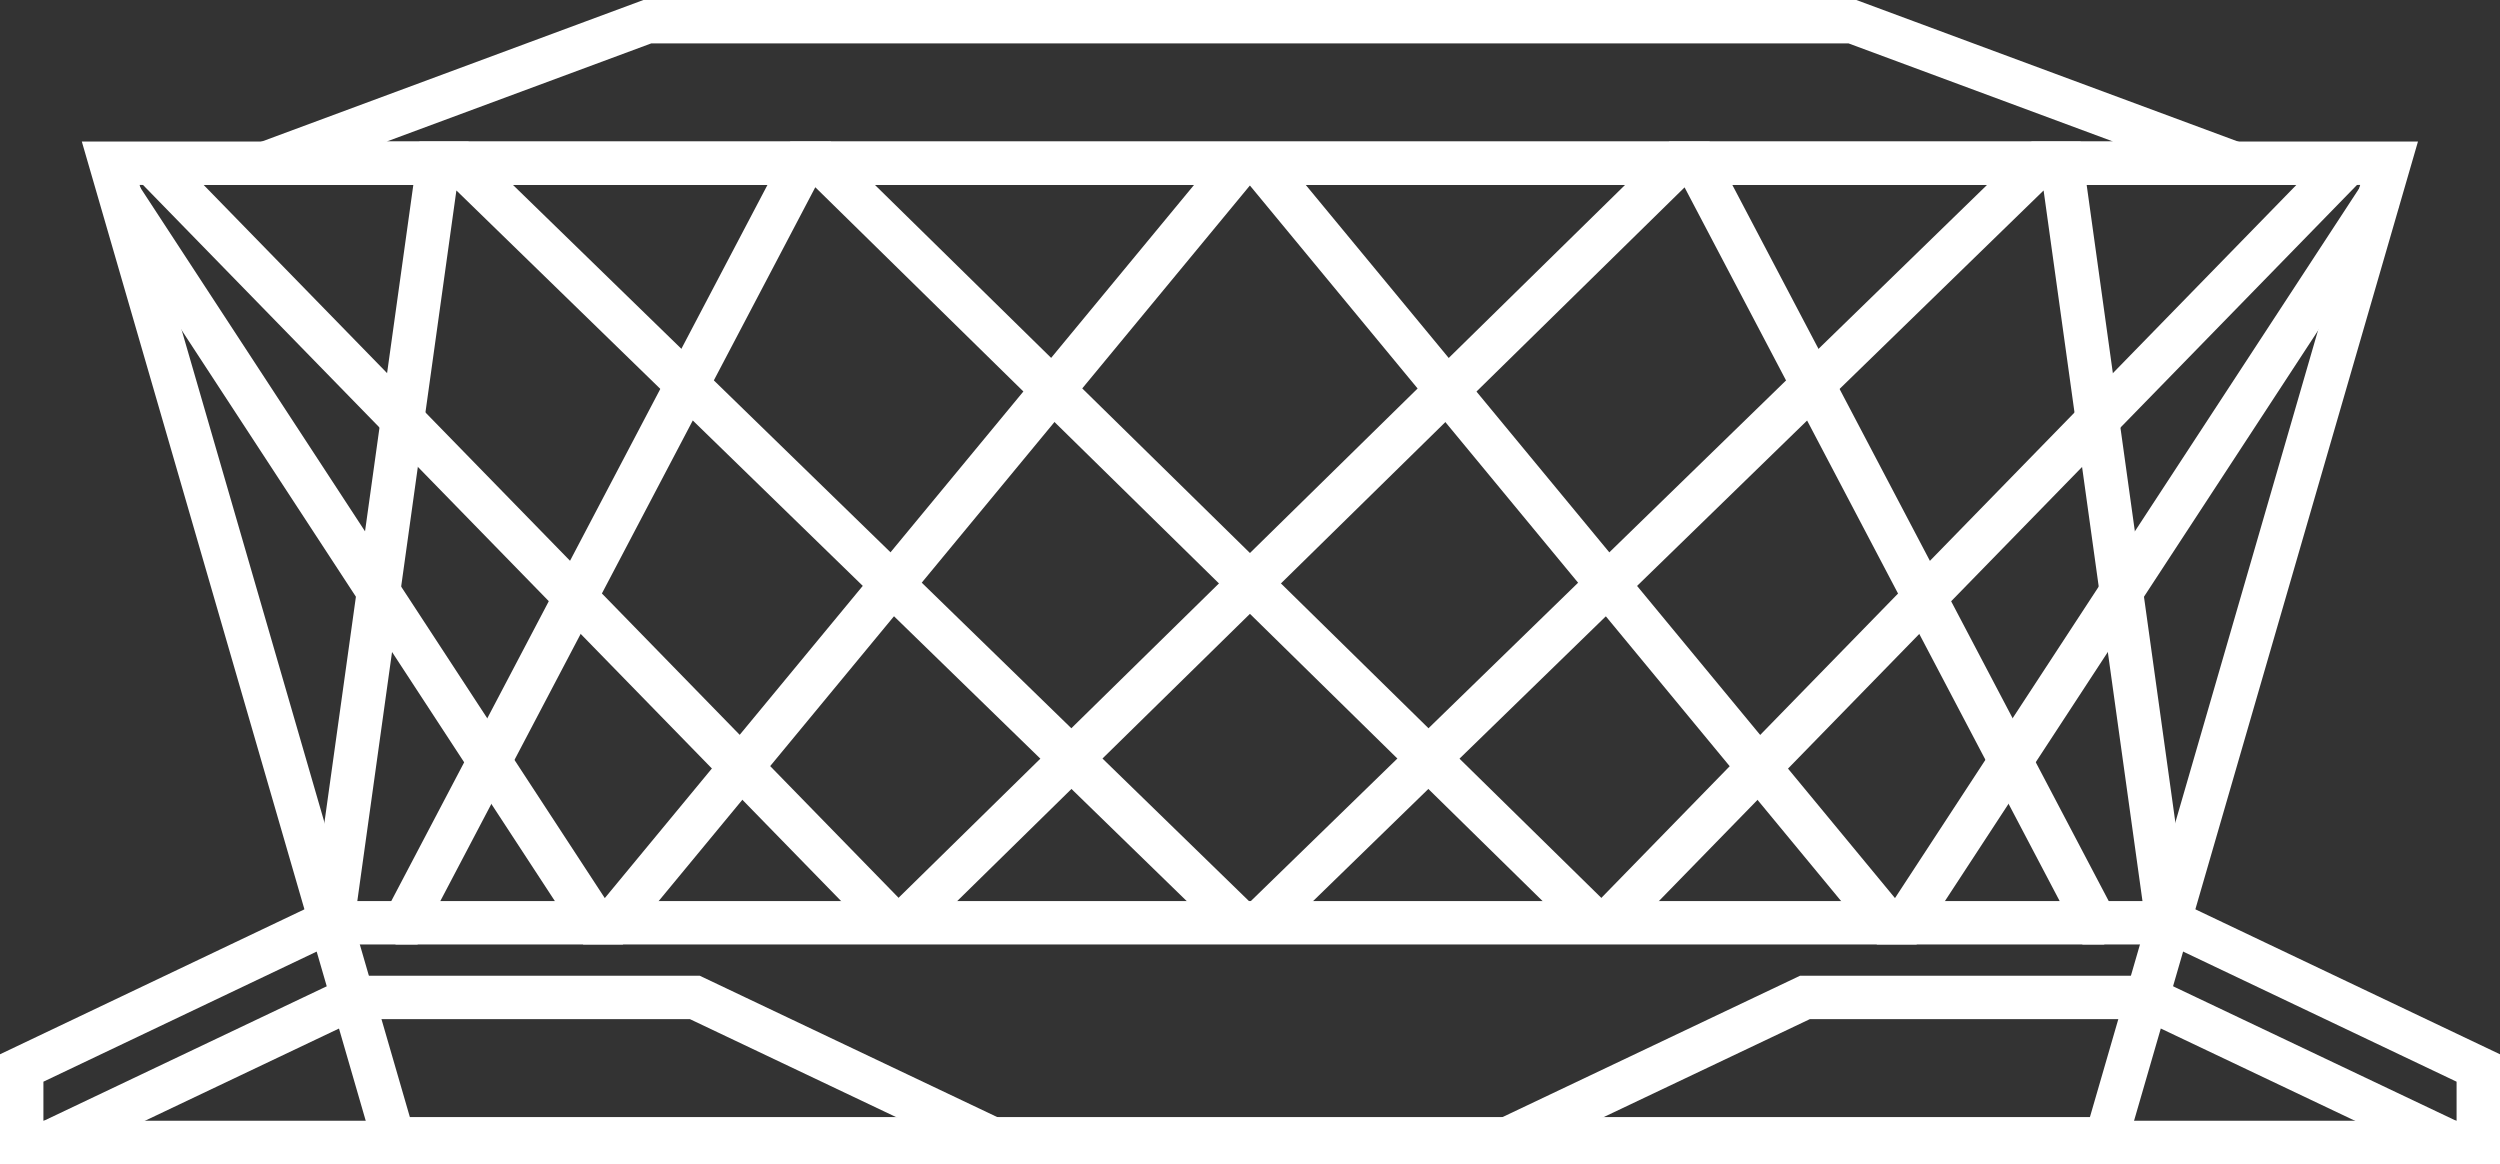 <svg xmlns="http://www.w3.org/2000/svg" viewBox="0 0 115.17 53.63"><rect x="0" y="0" width="115.17" height="53.63" fill="#333333" stroke="none"/><defs><style>.cls-1{fill:none;stroke:#fff;stroke-miterlimit:10;stroke-width:2px;}</style></defs><title>stadion</title><g id="Слой_2" data-name="Слой 2"><g id="text"><polygon class="cls-1" points="97.03 52.46 110.06 7.52 5.1 7.52 18.13 52.46 97.03 52.46"/><polygon class="cls-1" points="114.17 52.63 114.17 49.2 100.11 42.51 15.05 42.51 1 49.2 1 52.63 114.17 52.63"/><polyline class="cls-1" points="46.07 52.63 32.01 45.95 16.3 45.95 2.25 52.63"/><line class="cls-1" x1="7.01" y1="7.52" x2="41.12" y2="42.51"/><polyline class="cls-1" points="5.51 9.01 27.41 42.51 28.22 42.51 57.13 7.52"/><polyline class="cls-1" points="18.22 42.51 18.63 42.51 37.01 7.52 37.86 7.52 73.51 42.51"/><polyline class="cls-1" points="15.32 42.45 20.19 7.52 21.17 7.52 57.13 42.51"/><polyline class="cls-1" points="69.09 52.63 83.15 45.95 98.86 45.95 112.92 52.63"/><polygon class="cls-1" points="102.92 7.52 85.34 1 29.82 1 12.24 7.52 102.92 7.52"/><line class="cls-1" x1="108.16" y1="7.52" x2="74.05" y2="42.51"/><polyline class="cls-1" points="109.66 9.01 87.75 42.51 86.94 42.51 58.03 7.52"/><polyline class="cls-1" points="96.94 42.51 96.54 42.51 78.15 7.52 77.31 7.52 41.65 42.51"/><polyline class="cls-1" points="99.84 42.45 94.98 7.52 94 7.52 58.03 42.51"/></g></g></svg>